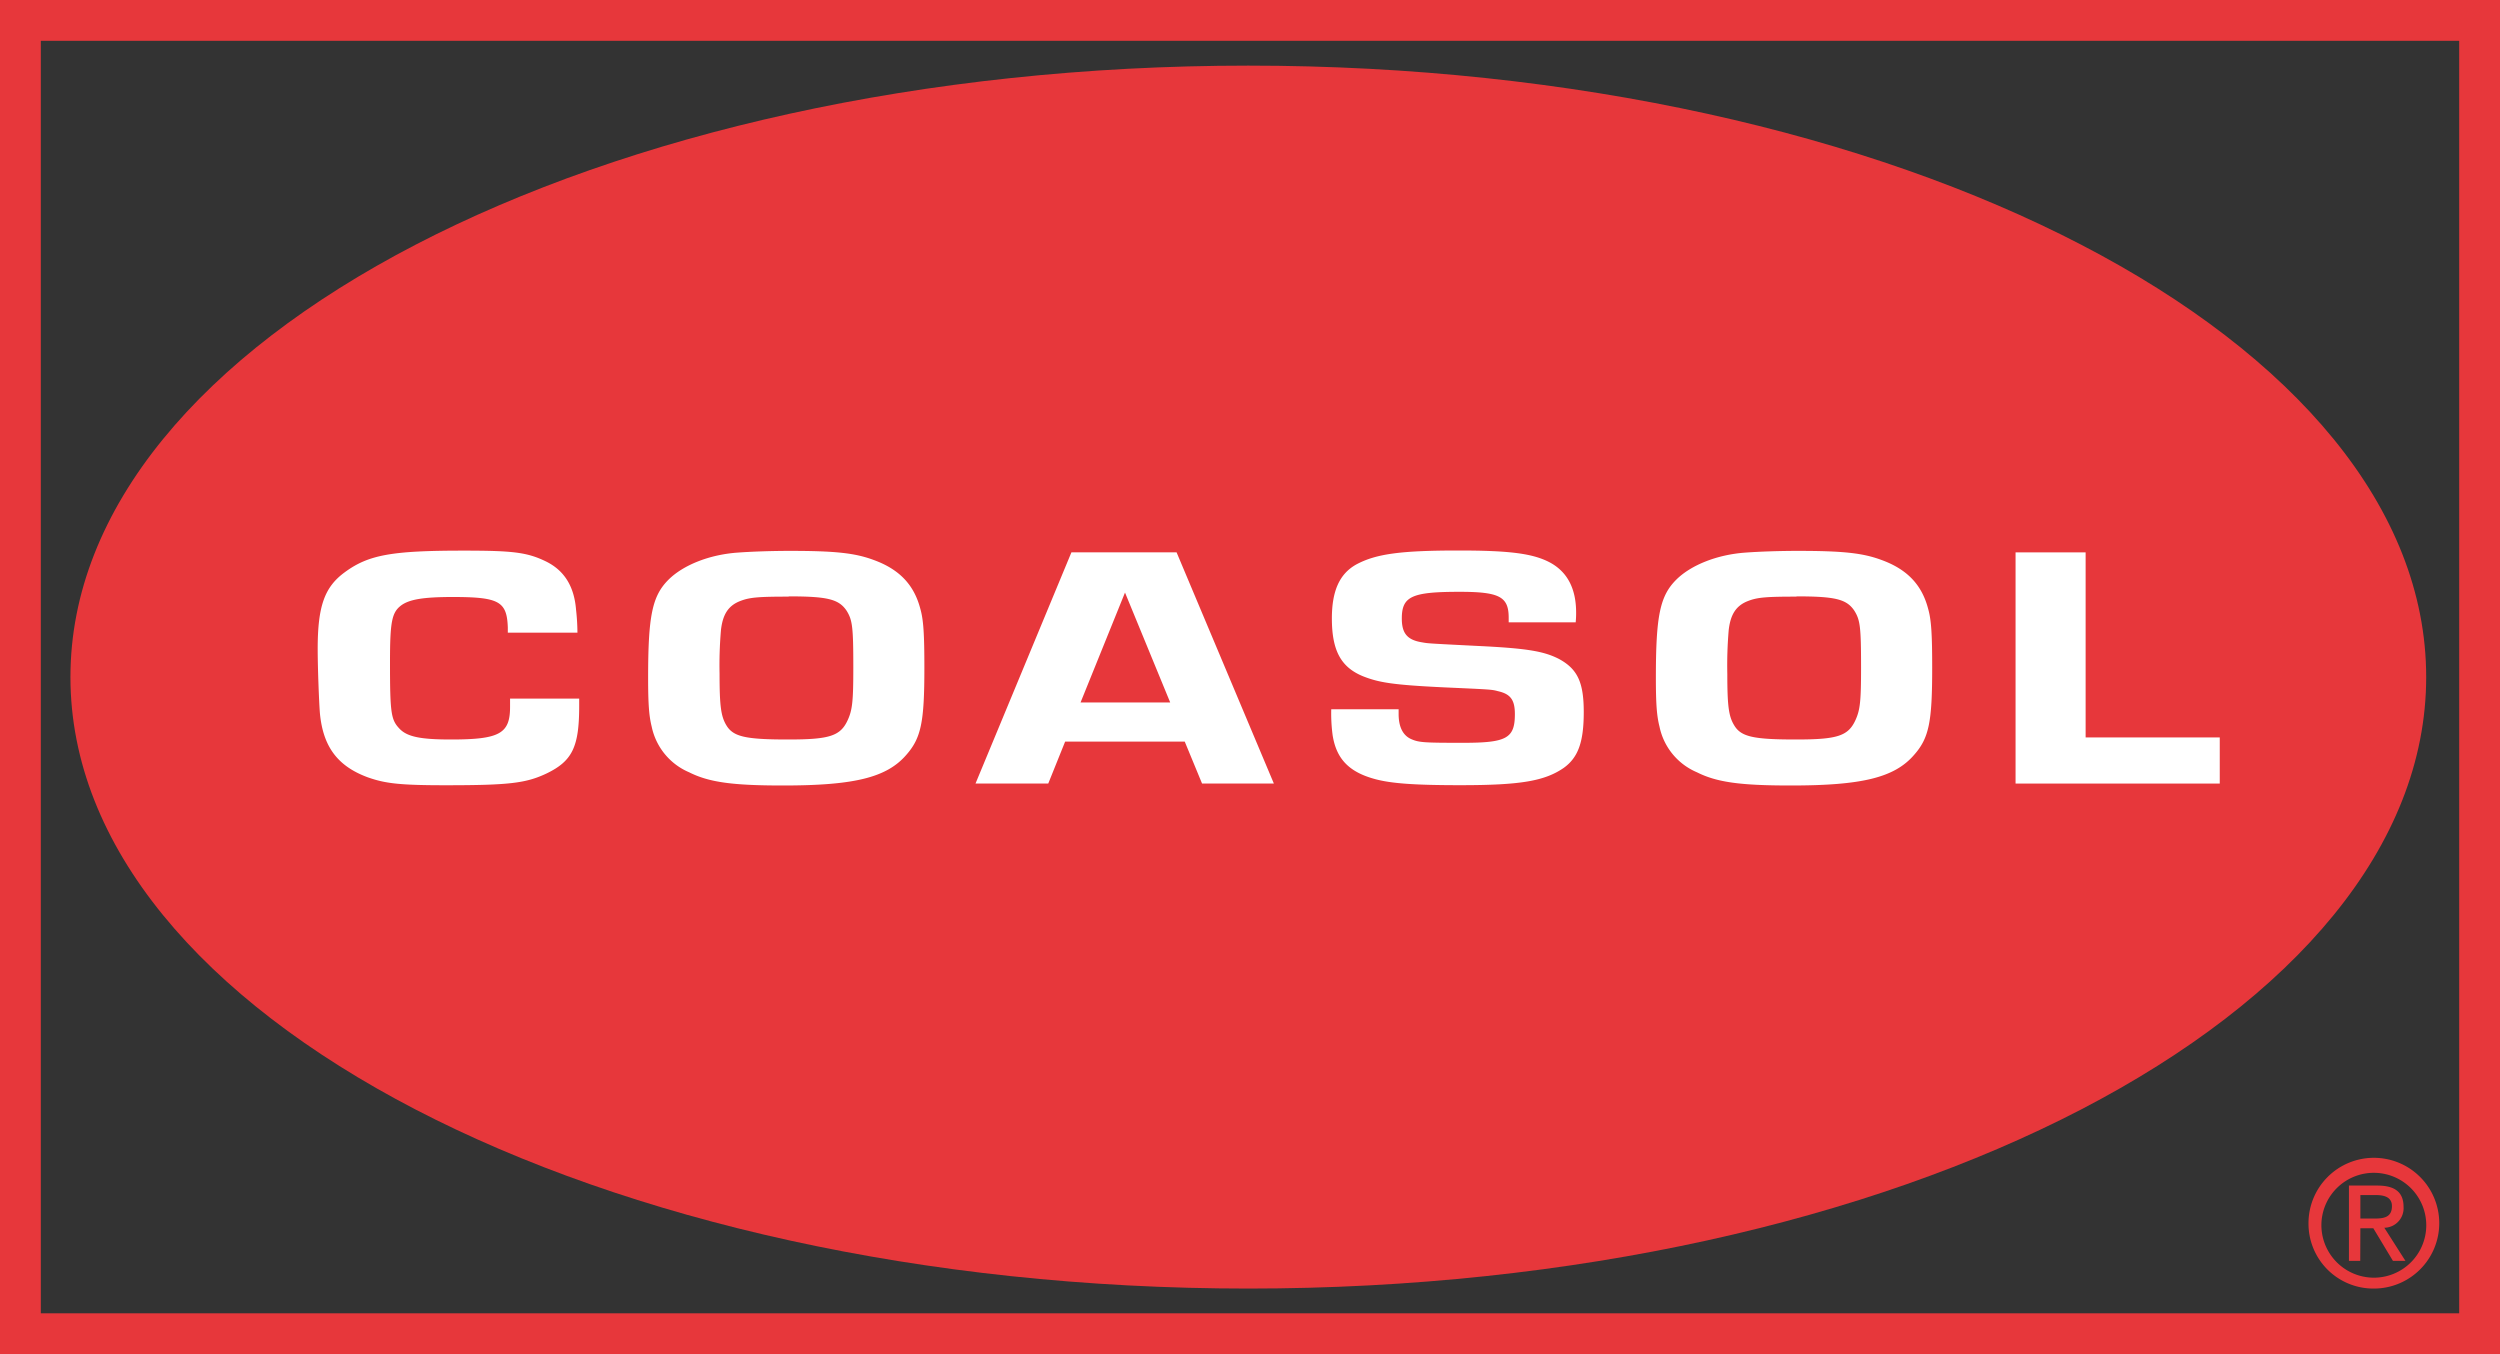 <svg xmlns="http://www.w3.org/2000/svg" viewBox="0 0 400 216.67"><rect x="0" y="0" width="400" height="216.67" fill="#333333" stroke="none"/><defs><style>.cls-1,.cls-4{fill:#e7373b;}.cls-2,.cls-3{fill:#fff;}.cls-3,.cls-4{fill-rule:evenodd;}</style></defs><g id="Capa_2" data-name="Capa 2"><g id="Capa_1-2" data-name="Capa 1"><path class="cls-1" d="M11.27,108.33c0-54,84.38-97.83,188.46-97.83s188.46,43.8,188.46,97.83-84.38,97.84-188.46,97.84S11.27,162.36,11.27,108.33"/><path class="cls-2" d="M81.61,111.78v1.33c0,4.27-1.67,5.21-9.46,5.21-4.87,0-7-.44-8.22-1.72-1.38-1.44-1.53-2.49-1.53-10.7,0-6.38.29-7.88,1.74-9,1.32-1,3.57-1.38,8.3-1.38,7.43,0,8.66.71,8.81,4.87v.84H92.39a34.43,34.43,0,0,0-.22-3.66c-.3-3.78-1.9-6.33-4.88-7.77S82,88.1,74.19,88.1c-11.5,0-15.21.66-19,3.44-3.27,2.38-4.36,5.43-4.36,12.31,0,3,.22,8.71.36,10.31.51,5.33,2.84,8.43,7.65,10.21,2.83,1,5.16,1.27,12.51,1.27,10.12,0,12.81-.33,16.09-1.88,4.15-2,5.23-4.27,5.23-10.82v-1.16H81.61"/><path class="cls-3" d="M126.19,95.42c6.19,0,8,.44,9.25,2.27.94,1.5,1.09,2.55,1.09,9.1,0,5.38-.15,6.76-.87,8.37-1.17,2.61-2.92,3.16-9.54,3.16-6.84,0-8.8-.44-9.9-2.27-.87-1.44-1.09-3.11-1.09-8.21a66.8,66.8,0,0,1,.22-7c.29-2.61,1.23-4,3.2-4.72,1.46-.55,2.91-.66,7.64-.66m.22-7.32c-2.91,0-6.18.11-8.44.28-4.51.33-8.66,2-11,4.32-2.62,2.61-3.27,5.77-3.27,15.69,0,4.22.14,6.1.57,7.83a10.19,10.19,0,0,0,6,7.31c3.2,1.61,7,2.11,15,2.11,11.42,0,16.59-1.27,19.72-4.88,2.4-2.72,2.91-5.27,2.91-13.92,0-5.38-.14-7.71-.65-9.48-1-3.83-3.35-6.32-7.5-7.82-3-1.11-6.18-1.44-13.39-1.44"/><path class="cls-3" d="M187.23,112.39H172.89L180,94.81Zm2.33,6.27,2.77,6.71h11.49l-15.57-37H171.43l-15.35,37h11.64l2.7-6.71Z"/><path class="cls-2" d="M252.11,99.58a15.47,15.47,0,0,0,.07-1.56q0-5.73-4.15-8c-2.69-1.44-6.33-1.94-14.63-1.94-9.38,0-13.24.55-16.37,2.22-2.69,1.49-3.93,4.21-3.93,8.65,0,5.15,1.46,7.82,5,9.26,2.54,1,4.8,1.38,13,1.77,7.57.34,7.57.34,8.58.61,2,.45,2.7,1.39,2.7,3.66,0,3.89-1.32,4.6-8.3,4.6-6.26,0-7.06-.05-8.3-.6s-2-1.84-2-4v-.77H213a26.41,26.41,0,0,0,.22,4.15c.59,3.78,2.62,5.88,6.7,7,2.62.73,6.4,1,13.76,1,9.6,0,13.46-.66,16.52-2.77,2.32-1.67,3.2-4.16,3.2-8.93s-1-6.87-3.93-8.48c-2.48-1.28-5.24-1.73-13.25-2.11-7.71-.39-7.71-.39-8.66-.56-2.4-.38-3.27-1.44-3.27-3.82,0-3.55,1.6-4.27,9.24-4.27,6.4,0,7.86.78,7.86,4.16v.72h10.7"/><path class="cls-3" d="M287.44,95.42c6.18,0,8,.44,9.24,2.27.94,1.5,1.09,2.55,1.09,9.1,0,5.38-.15,6.76-.87,8.37-1.17,2.61-2.91,3.16-9.54,3.16-6.84,0-8.8-.44-9.89-2.27-.88-1.44-1.1-3.11-1.1-8.21a66.8,66.8,0,0,1,.22-7c.29-2.61,1.24-4,3.2-4.72,1.46-.55,2.91-.66,7.65-.66m.21-7.32c-2.91,0-6.18.11-8.44.28-4.51.33-8.66,2-11,4.32-2.62,2.61-3.27,5.77-3.27,15.69,0,4.22.14,6.1.58,7.83a10.16,10.16,0,0,0,6,7.31c3.2,1.61,7,2.11,15,2.11,11.43,0,16.59-1.27,19.72-4.88,2.41-2.72,2.91-5.27,2.91-13.92,0-5.38-.14-7.71-.65-9.48-1-3.83-3.35-6.32-7.5-7.82-3-1.11-6.18-1.44-13.39-1.44"/><polygon class="cls-2" points="333.7 88.38 322.49 88.38 322.49 125.37 355.16 125.37 355.16 117.99 333.7 117.99 333.7 88.38"/><path class="cls-4" d="M377.66,194.94v-3.73h2.45c1.26,0,2.6.27,2.6,1.76,0,1.86-1.37,2-2.89,2h-2.16m0,1.55h2.07l3.14,5.22h2l-3.38-5.3a3.13,3.13,0,0,0,3.08-3.33c0-2.37-1.39-3.42-4.2-3.42h-4.54v12.05h1.81Zm-6.23-.83a8.39,8.39,0,1,1,8.41,8.74,8.41,8.41,0,0,1-8.41-8.74m8.41,10.48a10.46,10.46,0,1,0-10.48-10.48,10.38,10.38,0,0,0,10.48,10.48"/><path class="cls-1" d="M393.47,210.13H6.53V6.53H393.47ZM400,0H0V216.67H400Z"/></g></g></svg>